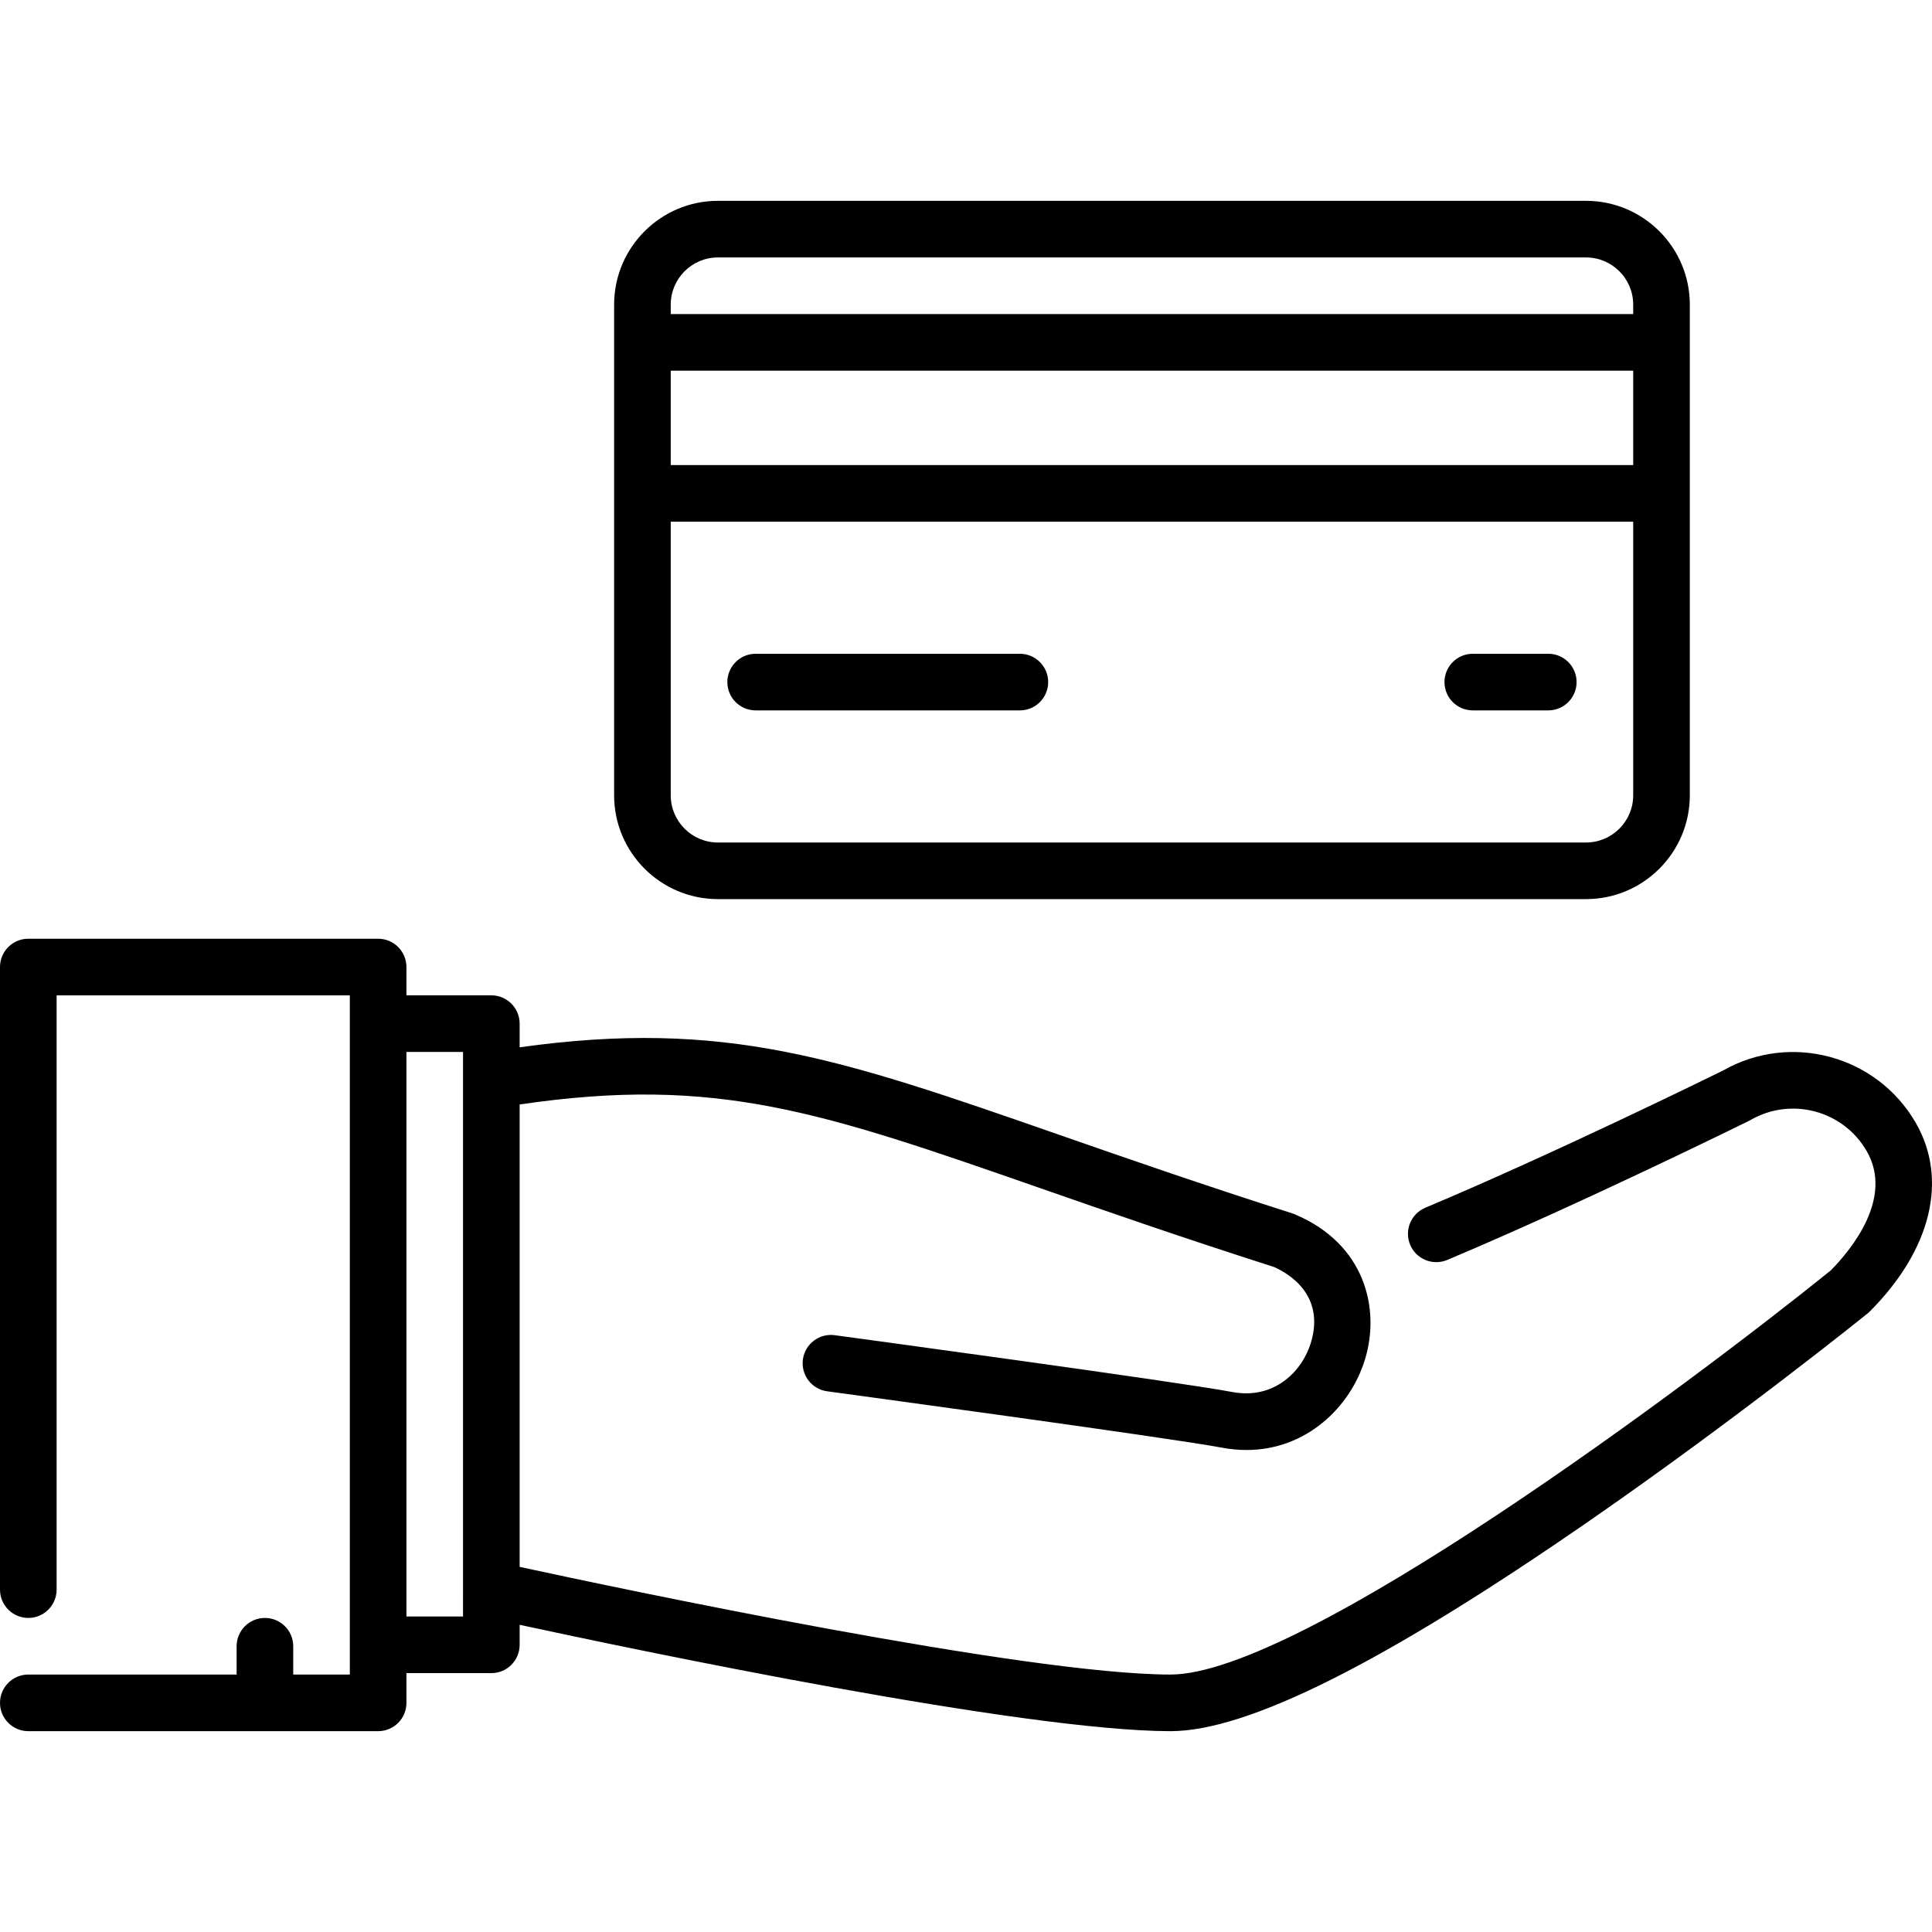 <?xml version="1.0" encoding="iso-8859-1"?>
<!-- Generator: Adobe Illustrator 19.0.0, SVG Export Plug-In . SVG Version: 6.00 Build 0)  -->
<svg version="1.1" id="Capa_1" xmlns="http://www.w3.org/2000/svg" xmlns:xlink="http://www.w3.org/1999/xlink" x="0px" y="0px"
	 viewBox="0 0 512 512" style="enable-background:new 0 0 512 512;" xml:space="preserve">
<g>
	<g>
		<path d="M507.68,297.535c-10.294-17.825-33.127-24.009-51.007-13.861c-3.246,1.6-44.76,22.003-78.956,36.392
			c-3.818,1.607-5.611,6.006-4.005,9.825s6.004,5.609,9.825,4.005c35.859-15.09,79.548-36.654,79.985-36.869
			c0.144-0.071,0.284-0.146,0.423-0.226c10.747-6.198,24.539-2.503,30.744,8.241c7.184,12.425-4.033,26.066-9.524,31.639
			c-37.246,30.045-140.312,107.091-174.953,107.091c-38.399,0-146.149-22.827-172.5-28.537v-122.54
			c52.249-7.678,79.928,1.951,137.932,22.167c17.646,6.149,37.637,13.114,61.935,20.883c3.622,1.578,13.67,7.234,9.841,20.019
			c-2.329,7.77-9.839,15.187-20.824,13.136c-14.769-2.772-101.685-14.561-105.379-15.061c-4.103-0.566-7.885,2.32-8.44,6.427
			c-0.557,4.105,2.32,7.885,6.427,8.44c0.9,0.122,90.228,12.237,104.626,14.94c2.234,0.419,4.404,0.617,6.501,0.617
			c15.928,0,27.641-11.431,31.464-24.194c4.023-13.431-0.159-30.433-18.536-38.213c-0.026-0.012-0.052-0.023-0.079-0.035
			c-0.023-0.01-0.045-0.022-0.069-0.031c-0.102-0.043-0.204-0.072-0.307-0.11s-0.202-0.082-0.309-0.116
			c-24.271-7.753-44.268-14.722-61.912-20.87c-57.847-20.157-88.331-30.763-142.871-23.149v-6.272c0-4.144-3.358-7.502-7.502-7.502
			h-22.499v-7.498c0-4.144-3.358-7.502-7.502-7.502H7.502c-4.144,0-7.502,3.358-7.502,7.502v164.992
			c0,4.143,3.358,7.502,7.502,7.502c4.143,0,7.502-3.359,7.502-7.502v-157.49h77.702v179.998H77.71v-7.498
			c0-4.144-3.358-7.502-7.502-7.502c-4.144,0-7.502,3.358-7.502,7.502v7.498H7.502c-4.144,0-7.502,3.358-7.502,7.502
			c0,4.144,3.358,7.502,7.502,7.502h92.706c4.144,0,7.502-3.358,7.502-7.502v-7.879h22.499c4.144,0,7.502-3.359,7.502-7.502v-5.301
			c31.388,6.782,133.544,28.184,172.5,28.184c20.502,0,56.856-18.267,111.137-55.841c39.147-27.099,73.223-54.566,73.562-54.84
			c0.208-0.168,0.406-0.347,0.595-0.535C511.803,331.241,516.354,312.539,507.68,297.535z M122.706,421.15c0,0,0,0.014,0,0.02v7.223
			H107.71v-0.001V278.774h14.997V421.15z"/>
	</g>
</g>
<g>
	<g>
		<path d="M420.312,53.223H190.255c-15.167,0-27.507,12.34-27.507,27.507v130.037c0,15.167,12.34,27.507,27.507,27.507h230.057
			c15.167,0,27.507-12.34,27.507-27.507V80.73C447.819,65.563,435.478,53.223,420.312,53.223z M177.751,80.73
			c0-6.895,5.608-12.503,12.503-12.503h230.057c6.894,0,12.503,5.608,12.503,12.503v2.504H177.751V80.73z M432.815,210.768
			c0,6.894-5.608,12.503-12.503,12.503H190.255c-6.895,0-12.503-5.608-12.503-12.503v-72.514h255.063V210.768z M177.751,123.25
			V98.238h255.063v25.012H177.751z"/>
	</g>
</g>
<g>
	<g>
		<path d="M270.276,173.257h-70.021c-4.144,0-7.502,3.358-7.502,7.502c0,4.144,3.358,7.502,7.502,7.502h70.021
			c4.144,0,7.502-3.358,7.502-7.502C277.778,176.615,274.42,173.257,270.276,173.257z"/>
	</g>
</g>
<g>
	<g>
		<path d="M410.309,173.257h-20.005c-4.144,0-7.502,3.358-7.502,7.502c0,4.144,3.358,7.502,7.502,7.502h20.005
			c4.143,0,7.502-3.358,7.502-7.502C417.811,176.615,414.453,173.257,410.309,173.257z"/>
	</g>
</g>
<g>
</g>
<g>
</g>
<g>
</g>
<g>
</g>
<g>
</g>
<g>
</g>
<g>
</g>
<g>
</g>
<g>
</g>
<g>
</g>
<g>
</g>
<g>
</g>
<g>
</g>
<g>
</g>
<g>
</g>
</svg>
